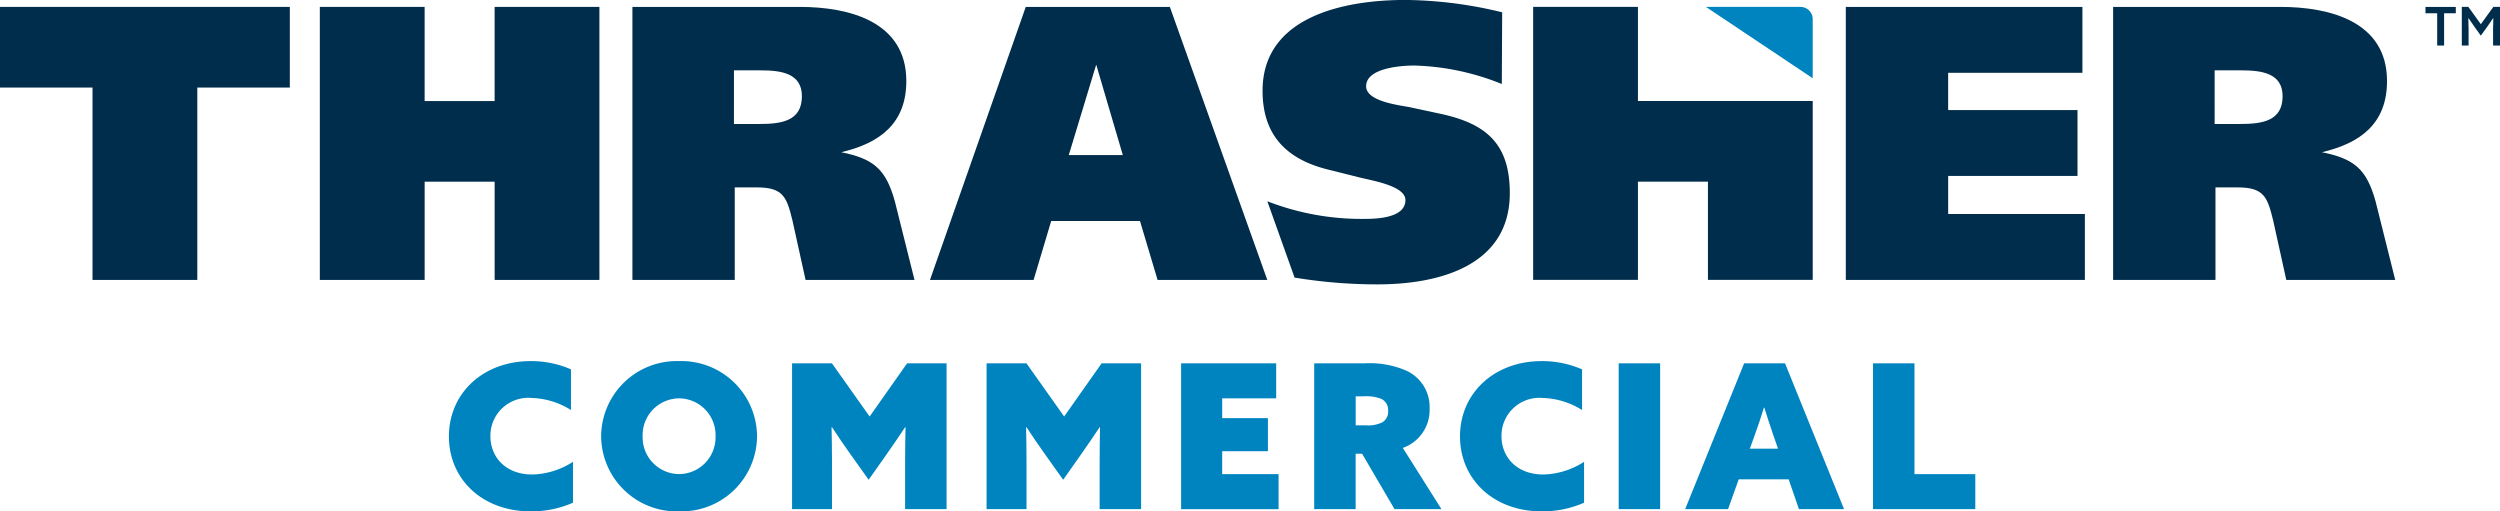 <svg id="Group_161" data-name="Group 161" xmlns="http://www.w3.org/2000/svg" width="265.317" height="54.268" viewBox="0 0 265.317 54.268">
  <g id="Group_159" data-name="Group 159" transform="translate(0 0)">
    <g id="Group_158" data-name="Group 158">
      <g id="Group_156" data-name="Group 156">
        <path id="Path_386" data-name="Path 386" d="M81.206-181.566v-20.417H71.388v-8.558h30.758v8.558H92.328v20.417Z" transform="translate(-71.388 211.274)" fill="#002d4b"/>
        <path id="Path_387" data-name="Path 387" d="M110.3-181.566v-28.975h11.122v9.992h7.428v-9.992h11.122v28.975H128.852v-10.426h-7.428v10.426Z" transform="translate(-76.358 211.274)" fill="#002d4b"/>
        <path id="Path_388" data-name="Path 388" d="M148.331-181.566v-28.975H166.1c5.171,0,11.3,1.52,11.3,7.863,0,4.518-2.824,6.6-6.908,7.558,3.432.7,4.736,1.781,5.691,5.214l2.086,8.34H166.707l-1.39-6.3c-.609-2.476-.957-3.52-3.78-3.52h-2.346v9.818Zm10.774-16.55H161.8c2.346,0,4.518-.3,4.518-2.954,0-2.433-2.216-2.737-4.345-2.737h-2.866Z" transform="translate(-81.215 211.274)" fill="#002d4b"/>
        <path id="Path_389" data-name="Path 389" d="M184.535-181.566,194.7-210.541h15.292l10.341,28.975H208.69l-1.868-6.255H197.4l-1.869,6.255Zm14.728-13.249H205l-2.824-9.6Z" transform="translate(-85.839 211.274)" fill="#002d4b"/>
        <path id="Path_390" data-name="Path 390" d="M295.96-181.566v-28.975h25.111v6.994h-14.25v3.953H320.55v6.994H306.822v4.04h14.51v6.993Z" transform="translate(-100.07 211.274)" fill="#002d4b"/>
        <path id="Path_391" data-name="Path 391" d="M328.482-181.566v-28.975H346.25c5.17,0,11.3,1.52,11.3,7.863,0,4.518-2.823,6.6-6.907,7.558,3.432.7,4.736,1.781,5.691,5.214l2.086,8.34H346.859l-1.39-6.3c-.609-2.476-.956-3.52-3.78-3.52h-2.345v9.818Zm10.774-16.55h2.694c2.346,0,4.518-.3,4.518-2.954,0-2.433-2.216-2.737-4.345-2.737h-2.868Z" transform="translate(-104.223 211.274)" fill="#002d4b"/>
        <path id="Path_392" data-name="Path 392" d="M243.853-199.31l-3.258-.7c-1.13-.217-4.606-.608-4.606-2.215,0-1.956,3.744-2.2,5.09-2.2a26.463,26.463,0,0,1,9.309,1.959l.038-7.608a44.647,44.647,0,0,0-10.285-1.312c-6.256,0-15.143,1.645-15.143,9.638,0,4.736,2.563,7.3,7.038,8.384l2.954.738c1.172.348,5.169.869,5.169,2.476,0,1.911-3.04,2-4.388,2a27.567,27.567,0,0,1-10.267-1.871l2.891,8.1a54.09,54.09,0,0,0,8.81.72c6.342,0,14.032-1.868,14.032-9.688C251.238-196.139,248.719-198.268,243.853-199.31Z" transform="translate(-91.006 211.381)" fill="#002d4b"/>
        <g id="Group_155" data-name="Group 155" transform="translate(162.708 0.732)">
          <path id="Path_393" data-name="Path 393" d="M276.469-200.553v0H269.04v-9.992H257.919v28.975H269.04v-10.426h7.429v10.426H287.59v-18.987Z" transform="translate(-257.919 210.541)" fill="#002d4b"/>
          <path id="Path_394" data-name="Path 394" d="M278.94-210.541h10.032a1.3,1.3,0,0,1,1.3,1.3v6.272Z" transform="translate(-260.603 210.541)" fill="#0084c0"/>
        </g>
      </g>
      <g id="Group_157" data-name="Group 157" transform="translate(257.407 0.733)">
        <path id="Path_395" data-name="Path 395" d="M367.727-209.863h-1.243v-.678h3.22v.678h-1.243v3.418h-.734Zm3.983,1.47c-.226-.325-.452-.651-.65-.947l-.028.015c.015.3.028.692.028,1.045v1.836h-.72v-4.1h.692l1.328,1.836,1.328-1.836h.706v4.1h-.734v-1.836c0-.353.013-.748.028-1.045l-.028-.015c-.2.3-.424.622-.65.947l-.65.9Z" transform="translate(-366.484 210.541)" fill="#002d4b"/>
      </g>
    </g>
  </g>
  <g id="Group_160" data-name="Group 160" transform="translate(47.642 38.322)">
    <path id="Path_396" data-name="Path 396" d="M139.174-152.421a10.881,10.881,0,0,1-4.489.919c-5.194,0-8.679-3.463-8.679-7.952,0-4.574,3.613-7.994,8.679-7.994a10.606,10.606,0,0,1,4.275.877v4.318a8.269,8.269,0,0,0-4.19-1.283,4.021,4.021,0,0,0-4.361,4.04c0,2.244,1.624,4.083,4.446,4.083a8.286,8.286,0,0,0,4.318-1.347Z" transform="translate(-126.006 167.448)" fill="#0084c0"/>
    <path id="Path_397" data-name="Path 397" d="M152.8-167.448a8.03,8.03,0,0,1,8.273,7.974A8.029,8.029,0,0,1,152.8-151.5a8.029,8.029,0,0,1-8.273-7.973A8.03,8.03,0,0,1,152.8-167.448Zm0,11.992a3.9,3.9,0,0,0,3.869-4.019,3.9,3.9,0,0,0-3.869-4.019,3.9,3.9,0,0,0-3.869,4.019A3.9,3.9,0,0,0,152.8-155.456Z" transform="translate(-128.372 167.448)" fill="#0084c0"/>
    <path id="Path_398" data-name="Path 398" d="M167.755-151.7v-15.477h4.232l4,5.644,3.976-5.644h4.19V-151.7h-4.4v-5.045c0-1.218.021-2.565.043-3.634l-.043-.021c-.641.983-1.347,1.988-2.031,2.971l-1.838,2.608-1.86-2.608c-.706-.983-1.39-1.988-2.031-2.971l-.044.021c.022,1.069.044,2.416.044,3.634v5.045Z" transform="translate(-131.338 167.414)" fill="#0084c0"/>
    <path id="Path_399" data-name="Path 399" d="M191.421-151.7v-15.477h4.233l4,5.644,3.976-5.644h4.19V-151.7h-4.4v-5.045c0-1.218.021-2.565.043-3.634l-.043-.021c-.641.983-1.347,1.988-2.031,2.971l-1.838,2.608-1.86-2.608c-.706-.983-1.39-1.988-2.031-2.971l-.044.021c.022,1.069.044,2.416.044,3.634v5.045Z" transform="translate(-134.361 167.414)" fill="#0084c0"/>
    <path id="Path_400" data-name="Path 400" d="M215.088-167.179h10.09v3.719h-5.728v2.1H224.3v3.506h-4.852v2.437h5.985v3.719H215.088Z" transform="translate(-137.383 167.414)" fill="#0084c0"/>
    <path id="Path_401" data-name="Path 401" d="M231.283-167.179h5.408a9.686,9.686,0,0,1,4.339.769,4.224,4.224,0,0,1,2.5,4.04,4.259,4.259,0,0,1-2.843,4.168l4.1,6.5h-4.981l-3.441-5.879h-.684v5.879h-4.4Zm5.494,6.584a3.444,3.444,0,0,0,1.731-.32,1.3,1.3,0,0,0,.619-1.219,1.305,1.305,0,0,0-.748-1.282,4.471,4.471,0,0,0-1.882-.257h-.812v3.078Z" transform="translate(-139.452 167.414)" fill="#0084c0"/>
    <path id="Path_402" data-name="Path 402" d="M262.188-152.421a10.883,10.883,0,0,1-4.489.919c-5.194,0-8.678-3.463-8.678-7.952,0-4.574,3.612-7.994,8.678-7.994a10.606,10.606,0,0,1,4.275.877v4.318a8.269,8.269,0,0,0-4.19-1.283,4.021,4.021,0,0,0-4.361,4.04c0,2.244,1.624,4.083,4.446,4.083a8.286,8.286,0,0,0,4.318-1.347Z" transform="translate(-141.717 167.448)" fill="#0084c0"/>
    <path id="Path_403" data-name="Path 403" d="M268.327-167.179h4.4V-151.7h-4.4Z" transform="translate(-144.183 167.414)" fill="#0084c0"/>
    <path id="Path_404" data-name="Path 404" d="M282.673-167.179h4.34l6.264,15.477h-4.789l-1.09-3.164h-5.3l-1.133,3.164h-4.552Zm2.1,4.7c-.3.983-.6,1.881-.963,2.886l-.534,1.475h2.993l-.513-1.475c-.364-1.048-.642-1.923-.94-2.886Z" transform="translate(-145.215 167.414)" fill="#0084c0"/>
    <path id="Path_405" data-name="Path 405" d="M299.27-167.179h4.4v11.758h6.455v3.719H299.27Z" transform="translate(-148.135 167.414)" fill="#0084c0"/>
  </g>
</svg>
